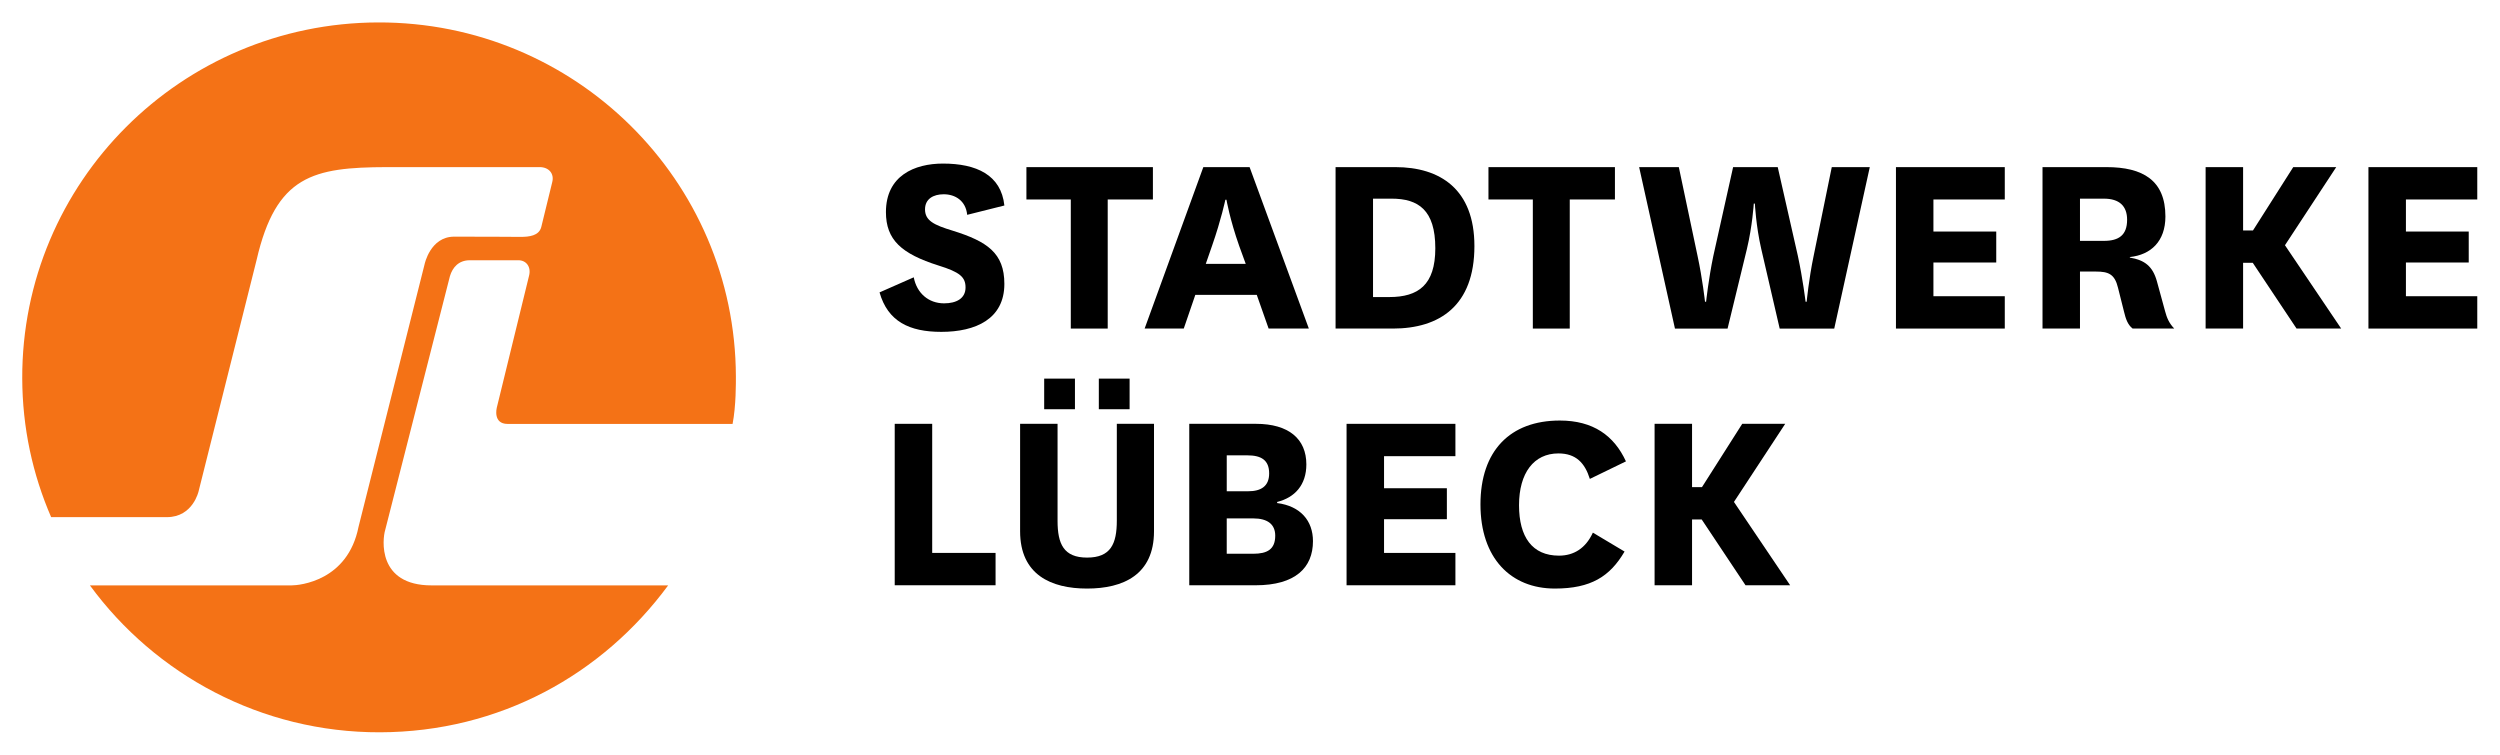 <?xml version="1.0" encoding="UTF-8"?>
<svg xmlns:sodipodi="http://sodipodi.sourceforge.net/DTD/sodipodi-0.dtd" xmlns:dc="http://purl.org/dc/elements/1.1/" xmlns:inkscape="http://www.inkscape.org/namespaces/inkscape" xmlns:rdf="http://www.w3.org/1999/02/22-rdf-syntax-ns#" xmlns:cc="http://creativecommons.org/ns#" xmlns:svg="http://www.w3.org/2000/svg" xmlns="http://www.w3.org/2000/svg" xmlns:xlink="http://www.w3.org/1999/xlink" version="1.1" id="Layer_1" inkscape:version="0.91 r13725" sodipodi:docname="Luebsch_0217-klein.svg" x="0px" y="0px" width="1114.338px" height="336.422px" viewBox="0 0 1114.338 336.422" xml:space="preserve">

<g id="g3" transform="matrix(5.99,0,0,5.99,-2221.541,-104.91)">
	<path id="path5" inkscape:connector-curvature="0" d="M438.87,38.15c0.225,1.182,1.105,1.937,2.255,1.937   c0.923,0,1.599-0.366,1.599-1.182c0-0.776-0.43-1.142-2.009-1.632c-2.769-0.877-3.915-1.917-3.915-3.976   c0-2.713,2.132-3.611,4.243-3.611c2.48,0,4.326,0.836,4.571,3.12l-2.768,0.694c-0.103-1.06-0.903-1.53-1.743-1.53   c-0.779,0-1.394,0.347-1.394,1.123c0,0.836,0.656,1.162,2.07,1.59c2.543,0.796,3.834,1.652,3.834,3.957   c0,2.61-2.133,3.569-4.694,3.569c-2.378,0-3.979-0.775-4.594-2.937L438.87,38.15L438.87,38.15z"></path>
	<polygon id="polygon7" points="453.303,41.964 450.556,41.964 450.556,32.358 447.254,32.358 447.254,29.951 456.666,29.951    456.666,32.358 453.303,32.358  "></polygon>
	<path id="path9" inkscape:connector-curvature="0" d="M464.395,39.455h-4.572l-0.86,2.508h-2.912l4.367-12.012h3.444l4.408,12.012   h-2.993L464.395,39.455L464.395,39.455z M460.601,37.15h2.973l-0.49-1.345c-0.697-1.979-0.944-3.427-0.944-3.427h-0.082   c0,0-0.307,1.469-0.983,3.406L460.601,37.15z"></path>
	<path id="path11" inkscape:connector-curvature="0" d="M470.259,41.964V29.95h4.448c3.341,0,5.884,1.653,5.884,5.875   c0,4.447-2.603,6.139-6.067,6.139H470.259z M474.256,39.619c2.152,0,3.425-0.897,3.425-3.631c0-2.855-1.272-3.692-3.26-3.692   h-1.375v7.323H474.256L474.256,39.619z"></path>
	<polygon id="polygon13" points="487.685,41.964 484.938,41.964 484.938,32.358 481.636,32.358 481.636,29.951 491.047,29.951    491.047,32.358 487.685,32.358  "></polygon>
	<path id="path15" inkscape:connector-curvature="0" d="M504.661,36.56c0.369,1.713,0.573,3.406,0.573,3.406h0.081   c0,0,0.164-1.713,0.514-3.386l1.354-6.628h2.829l-2.645,12.013h-4.06l-1.374-5.935c-0.39-1.693-0.472-3.365-0.472-3.365h-0.081   c0,0-0.103,1.672-0.514,3.385l-1.437,5.915h-3.915l-2.665-12.013h2.953l1.394,6.608c0.369,1.713,0.554,3.406,0.554,3.406h0.082   c0,0,0.185-1.713,0.533-3.386l1.476-6.628h3.321L504.661,36.56L504.661,36.56z"></path>
	<polygon id="polygon17" points="520.057,29.951 520.057,32.358 514.747,32.358 514.747,34.744 519.422,34.744 519.422,37.048    514.747,37.048 514.747,39.557 520.057,39.557 520.057,41.964 511.959,41.964 511.959,29.951  "></polygon>
	<path id="path19" inkscape:connector-curvature="0" d="M529.57,41.963c-0.369-0.285-0.514-0.733-0.637-1.244l-0.451-1.794   c-0.246-1.021-0.717-1.203-1.64-1.203h-1.189v4.241h-2.788V29.95h4.756c2.707,0,4.389,0.979,4.389,3.672   c0,1.856-1.087,2.855-2.646,3.019v0.041c1.106,0.183,1.701,0.652,2.01,1.753l0.614,2.244c0.124,0.469,0.287,0.877,0.678,1.284   H529.57L529.57,41.963z M525.653,35.438h1.783c1.107,0,1.724-0.428,1.724-1.571c0-1.019-0.575-1.57-1.724-1.57h-1.783V35.438z"></path>
	<polygon id="polygon21" points="537.791,37.069 537.791,41.964 535.002,41.964 535.002,29.951 537.791,29.951 537.791,34.662    538.527,34.662 541.522,29.951 544.721,29.951 540.906,35.763 545.09,41.964 541.769,41.964 538.509,37.069  "></polygon>
	<polygon id="polygon23" points="555.217,29.951 555.217,32.358 549.907,32.358 549.907,34.744 554.581,34.744 554.581,37.048    549.907,37.048 549.907,39.557 555.217,39.557 555.217,41.964 547.118,41.964 547.118,29.951  "></polygon>
	<polygon id="polygon25" points="444.958,61.065 437.454,61.065 437.454,49.052 440.243,49.052 440.243,58.658 444.958,58.658  "></polygon>
	<path id="path27" inkscape:connector-curvature="0" d="M456.748,49.052v7.996c0,3.242-2.298,4.263-4.982,4.263   c-2.666,0-4.982-1.021-4.982-4.263v-7.996h2.787v7.22c0,1.713,0.452,2.734,2.195,2.734c1.763,0,2.215-1.021,2.215-2.755v-7.199   H456.748z"></path>
	<path id="path29" inkscape:connector-curvature="0" d="M465.912,54.948c1.743,0.224,2.665,1.325,2.665,2.834   c0,1.979-1.313,3.284-4.266,3.284h-4.939V49.052h4.96c2.44,0,3.753,1.123,3.753,3.02c0,1.529-0.861,2.468-2.173,2.794V54.948z    M463.759,54.07c0.943,0,1.558-0.366,1.558-1.325c0-0.999-0.594-1.347-1.619-1.347h-1.537v2.672H463.759z M462.16,58.721h1.967   c1.046,0,1.642-0.326,1.642-1.346c0-0.836-0.555-1.285-1.642-1.285h-1.967V58.721z"></path>
	<polygon id="polygon31" points="479.177,49.053 479.177,51.46 473.866,51.46 473.866,53.846 478.541,53.846 478.541,56.15    473.866,56.15 473.866,58.659 479.177,58.659 479.177,61.066 471.077,61.066 471.077,49.053  "></polygon>
	<path id="path33" inkscape:connector-curvature="0" d="M491.764,58.557c-1.087,1.856-2.501,2.754-5.186,2.754   c-3.281,0-5.537-2.264-5.537-6.262c0-3.998,2.214-6.241,5.904-6.241c2.482,0,4.039,1.121,4.922,3.039l-2.686,1.305   c-0.37-1.182-1.027-1.897-2.339-1.897c-1.824,0-2.931,1.449-2.931,3.855c0,2.366,0.983,3.752,2.973,3.752   c1.107,0,1.988-0.55,2.522-1.712L491.764,58.557z"></path>
	<polygon id="polygon35" points="496.786,56.171 496.786,61.066 493.998,61.066 493.998,49.053 496.786,49.053 496.786,53.764    497.524,53.764 500.519,49.053 503.717,49.053 499.903,54.865 504.086,61.066 500.765,61.066 497.505,56.171  "></polygon>
	<rect id="rect37" x="448.576" y="45.688" width="2.289" height="2.278"></rect>
	<rect id="rect39" x="452.642" y="45.688" width="2.29" height="2.278"></rect>
	<path id="path41" inkscape:connector-curvature="0" fill="#F47216" d="M403.003,61.075c-4.077,0.008-3.664-3.466-3.467-4.112   l4.821-18.904c0.196-0.645,0.644-1.179,1.48-1.179l3.601-0.001c0.619-0.003,0.98,0.519,0.801,1.172l-2.398,9.807   c0,0-0.306,1.202,0.812,1.202c0.895-0.006,16.736,0,16.736,0c0.263-1.355,0.246-3.08,0.246-3.539   c-0.045-14.586-11.968-26.38-26.628-26.338c-14.666,0.043-26.517,11.899-26.477,26.484c0.01,3.675,0.775,7.153,2.151,10.329h8.624   c1.937-0.008,2.352-1.938,2.352-1.938l4.311-17.196c1.452-6.298,4.213-6.896,9.693-6.913l11.368-0.001   c0.691-0.001,1.111,0.491,0.936,1.134l-0.815,3.337c-0.175,0.641-0.896,0.722-1.539,0.722c0,0-3.514-0.023-4.946-0.017   c-1.773,0.004-2.194,2.052-2.194,2.052l-4.917,19.545c-0.797,4.009-4.354,4.354-5.008,4.354h-14.978   c4.846,6.619,12.728,10.956,21.587,10.931c8.892-0.025,16.548-4.291,21.439-10.931H403.003L403.003,61.075z"></path>
</g>
</svg>
